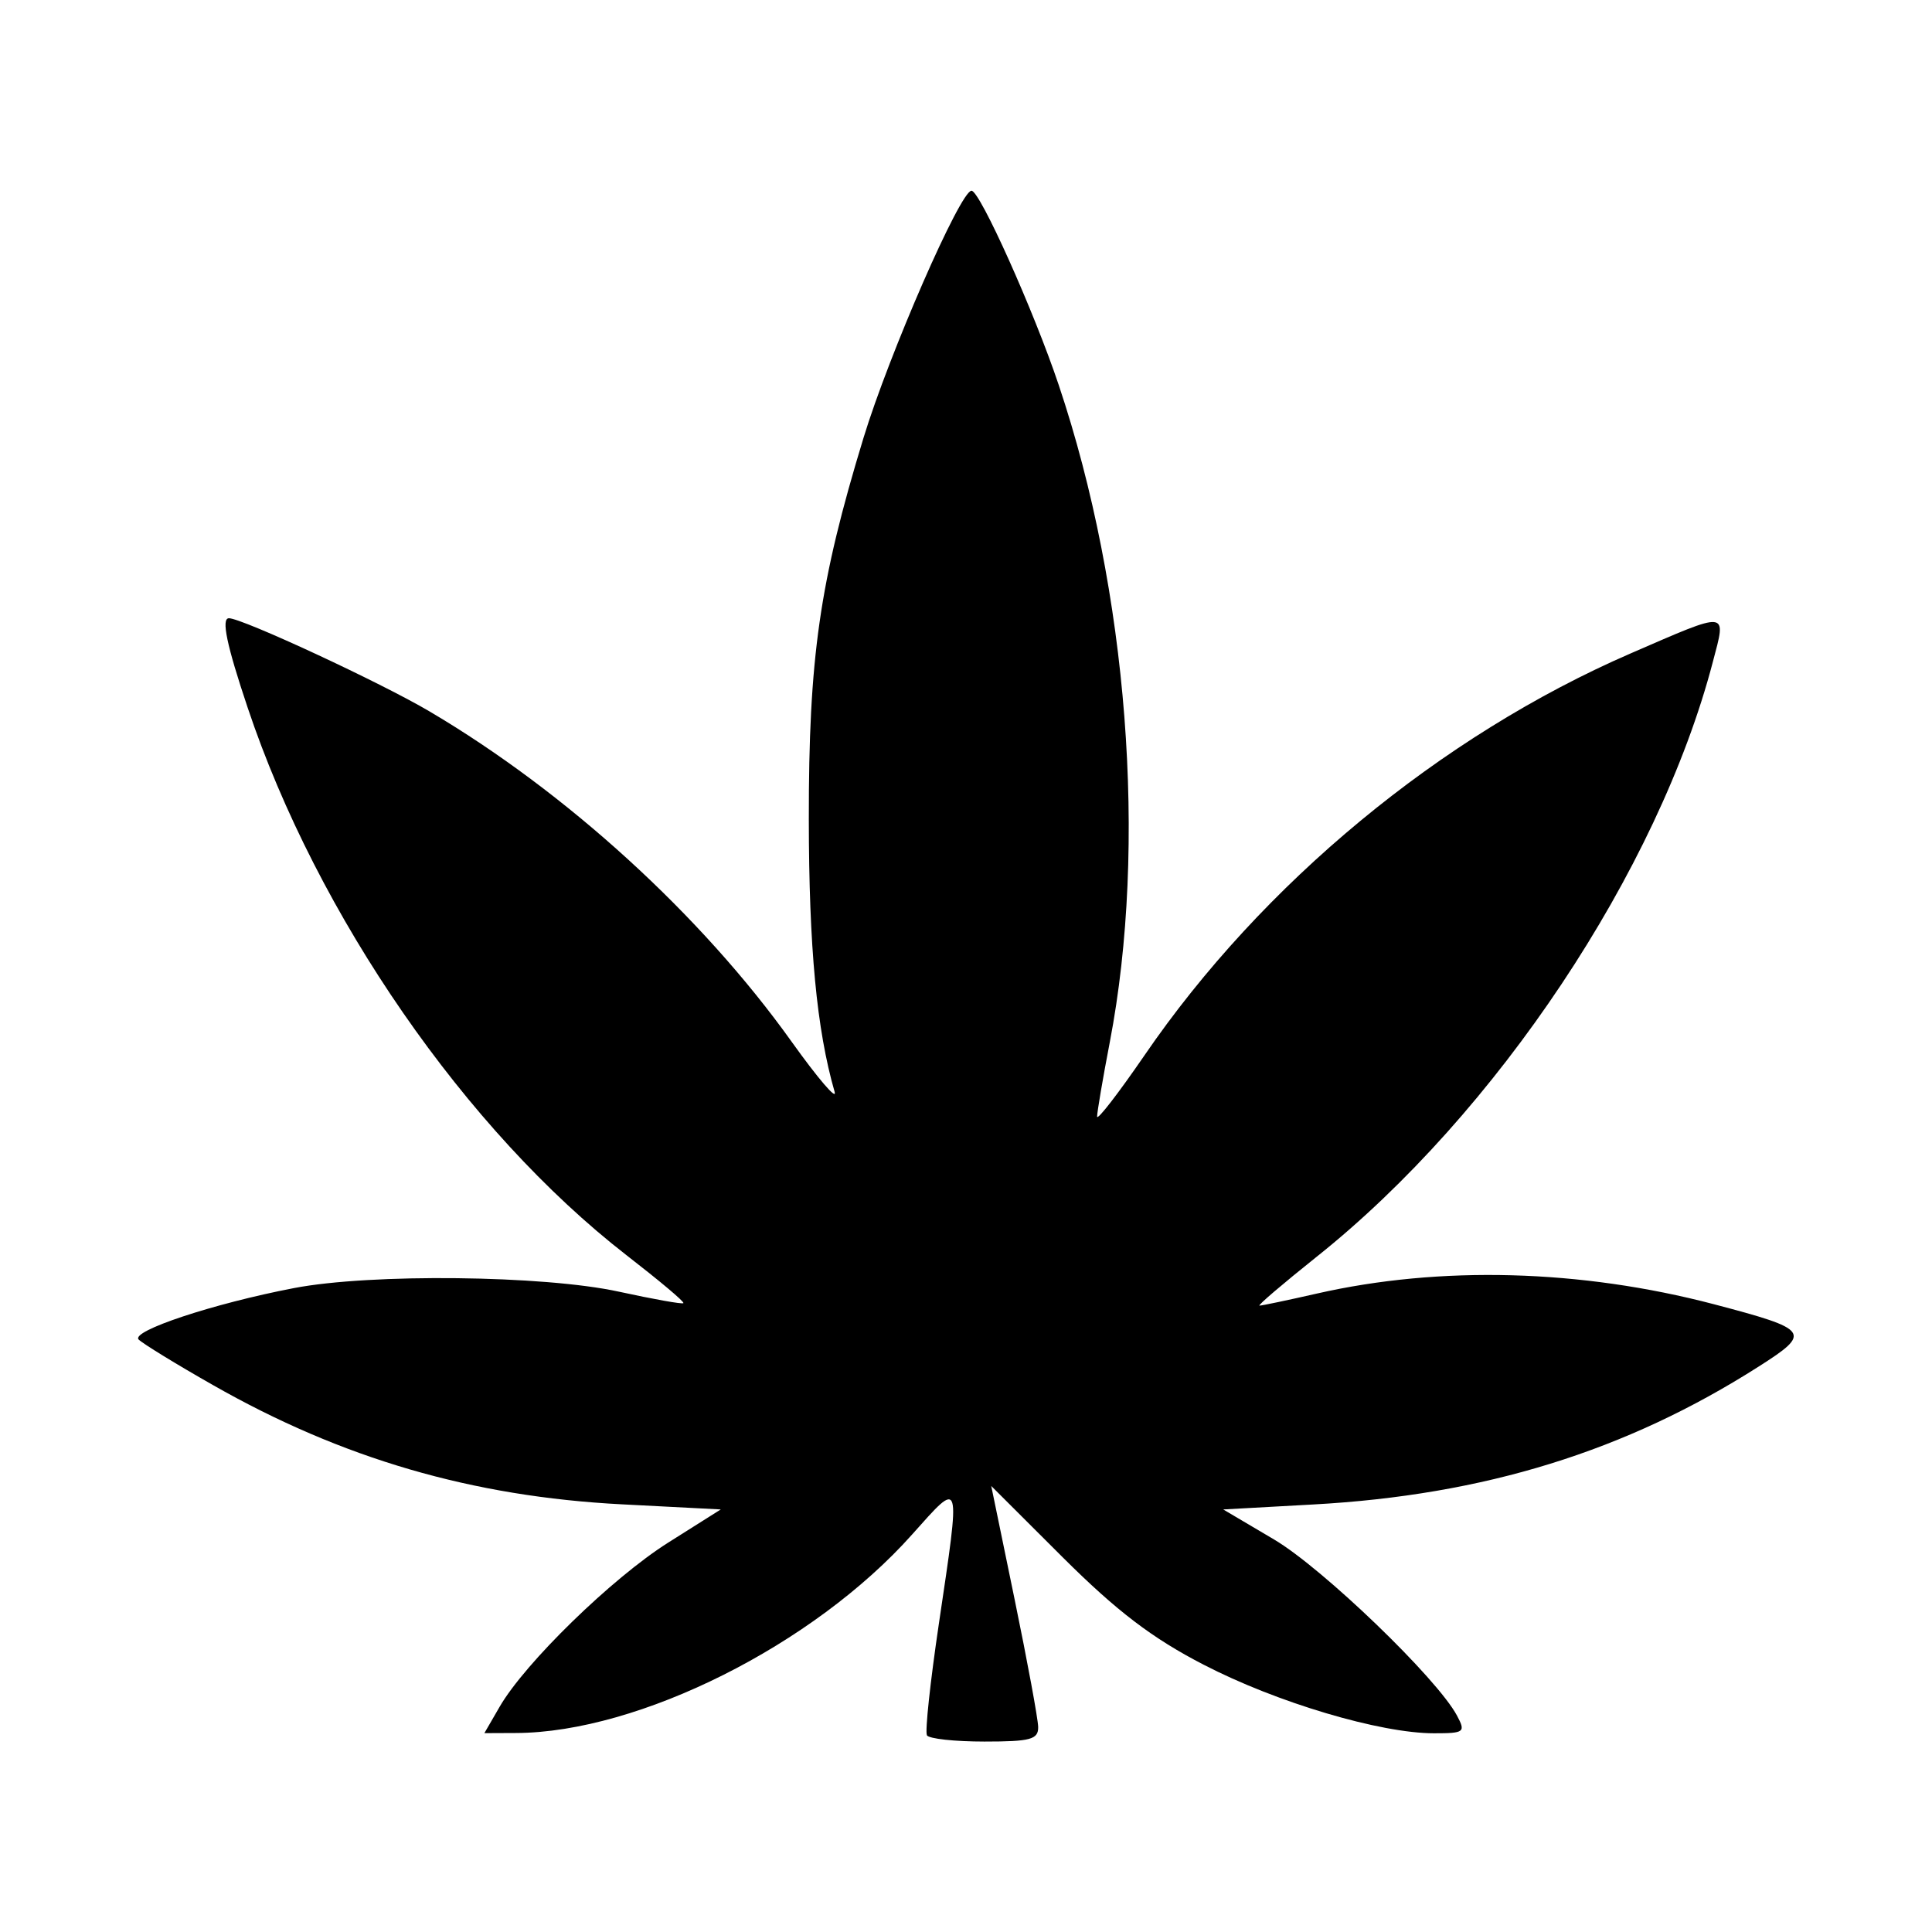 <svg viewBox="0 0 14 14" xmlns="http://www.w3.org/2000/svg"><path d="m6.717 12.574c-.015-.025.024-.387.086-.805.159-1.073.166-1.052-.194-.649-.713.8-1.979 1.434-2.868 1.438l-.231.001.11-.19c.183-.318.816-.934 1.221-1.19l.382-.241-.716-.037c-1.085-.056-2.03-.332-2.965-.865-.266-.151-.508-.3-.537-.329-.061-.061.541-.261 1.125-.373.556-.107 1.812-.093 2.355.026.248.054.459.092.467.083.009-.01-.177-.165-.413-.348-1.162-.902-2.24-2.46-2.745-3.969-.152-.453-.192-.646-.135-.646.096 0 1.1.466 1.455.676.991.585 1.968 1.476 2.622 2.392.191.267.331.431.312.364-.13-.451-.186-1.046-.187-1.974-.001-1.173.077-1.717.396-2.764.186-.61.702-1.792.783-1.792.061 0 .453.874.632 1.408.501 1.492.644 3.333.37 4.762-.051.265-.092.508-.092.539 0 .032.154-.168.343-.443.853-1.246 2.147-2.316 3.523-2.913.719-.312.695-.314.596.061-.395 1.512-1.569 3.274-2.871 4.311-.244.195-.431.354-.414.354.017 0 .203-.039.414-.087.895-.204 1.915-.176 2.879.077.695.183.711.205.325.451-.962.614-1.99.932-3.229 1l-.652.036.369.218c.353.209 1.181 1.006 1.325 1.276.064.12.054.128-.167.128-.39 0-1.14-.223-1.669-.497-.374-.193-.629-.388-1.019-.776l-.52-.519.169.82c.093.451.17.868.171.926.002.091-.056.106-.389.106-.215 0-.403-.02-.418-.046z"/></svg>